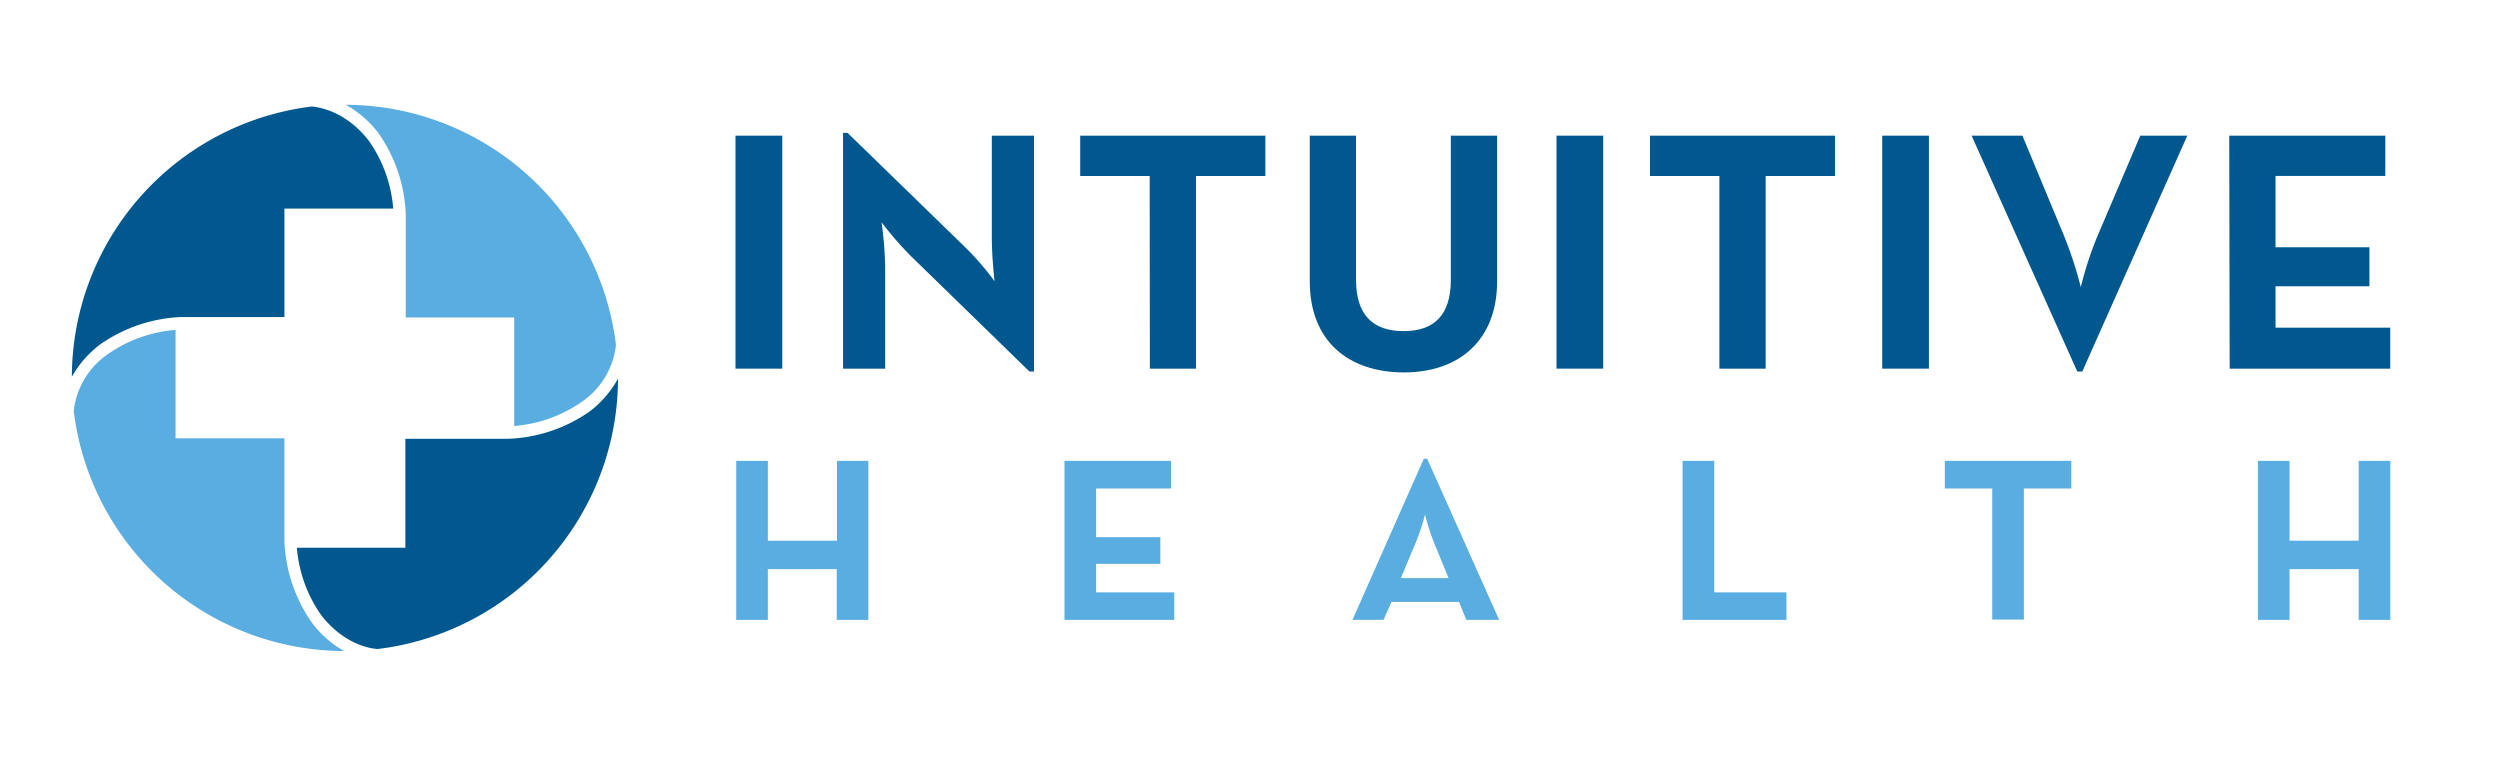 <svg viewBox="0 0 305.17 93.14" xmlns="http://www.w3.org/2000/svg"><path d="m71.09 49a9.69 9.69 0 0 0 4.1-6.9 33.34 33.34 0 0 0 -33-29.31 12.75 12.75 0 0 1 4 3.45 18.45 18.45 0 0 1 3.34 9.93v12.58h13.24v13.25a16.72 16.72 0 0 0 8.32-3z" fill="#5aade0"/><path d="m45 17.15c-3-3.82-6.45-4.09-6.92-4.15a33.34 33.34 0 0 0 -29.31 33 12.59 12.59 0 0 1 3.45-3.95 18.5 18.5 0 0 1 9.93-3.35h12.57v-13.24h13.28a16.69 16.69 0 0 0 -3-8.31z" fill="#00588f"/><path d="m38.07 76a18.53 18.53 0 0 1 -3.35-9.94v-12.55h-13.29v-13.24a16.65 16.65 0 0 0 -8.32 3 9.7 9.7 0 0 0 -4.11 6.89 33.34 33.34 0 0 0 33 29.31 12.72 12.72 0 0 1 -3.93-3.47z" fill="#5aade0"/><g fill="#00588f"><path d="m39.23 75.12c3 3.82 6.43 4.09 6.9 4.1a33.33 33.33 0 0 0 29.31-33 12.83 12.83 0 0 1 -3.45 4 18.47 18.47 0 0 1 -9.94 3.34h-12.57v13.3h-13.24a16.63 16.63 0 0 0 2.99 8.26z"/><path d="m89.78 16.56h5.71v28.44h-5.71z"/><path d="m111.16 31.23a41 41 0 0 1 -3.55-4.1 45.83 45.83 0 0 1 .44 5.37v12.5h-5.14v-28.78h.55l14.4 14a35.05 35.05 0 0 1 3.54 4.1s-.33-2.88-.33-5.37v-12.39h5.15v28.79h-.56z"/><path d="m140.34 21.48h-8.48v-4.92h22.6v4.92h-8.46v23.52h-5.64z"/><path d="m159.88 34.33v-17.77h5.65v17.61c0 4.26 2.05 6.25 5.81 6.25s5.76-2 5.76-6.25v-17.61h5.65v17.77c0 7.31-4.76 11.13-11.35 11.13-6.81 0-11.52-3.82-11.52-11.13z"/><path d="m190 16.56h5.7v28.44h-5.7z"/><path d="m209.88 21.48h-8.47v-4.92h22.59v4.92h-8.47v23.52h-5.65z"/><path d="m229.76 16.56h5.7v28.44h-5.7z"/><path d="m240.67 16.56h6.2l5.13 12.34a48.88 48.88 0 0 1 2 6.15 42.56 42.56 0 0 1 2-6.15l5.26-12.34h5.74l-12.82 28.79h-.61z"/><path d="m272.12 16.56h19.05v4.92h-13.4v8.7h11.46v4.76h-11.46v5.06h14v5h-19.6z"/></g><path d="m89.87 56.26h3.86v9.74h8.44v-9.74h3.83v19.41h-3.86v-6.2h-8.41v6.2h-3.86z" fill="#5aade0"/><path d="m129.94 56.26h13v3.37h-9.14v5.94h7.84v3.26h-7.84v3.48h9.54v3.36h-13.4z" fill="#5aade0"/><path d="m168.88 75.67h-3.79l8.71-19.67h.41l8.79 19.67h-4l-.9-2.19h-8.25zm6.17-9.42a28.2 28.2 0 0 1 -1.1-3.44 24.71 24.71 0 0 1 -1.14 3.44l-1.81 4.32h5.83z" fill="#5aade0"/><path d="m205.39 56.26h3.86v16.05h8.82v3.36h-12.68z" fill="#5aade0"/><path d="m243.19 59.63h-5.79v-3.37h15.44v3.37h-5.79v16h-3.86z" fill="#5aade0"/><path d="m275.62 56.26h3.86v9.74h8.44v-9.74h3.86v19.41h-3.86v-6.2h-8.44v6.2h-3.86z" fill="#5aade0"/></svg>